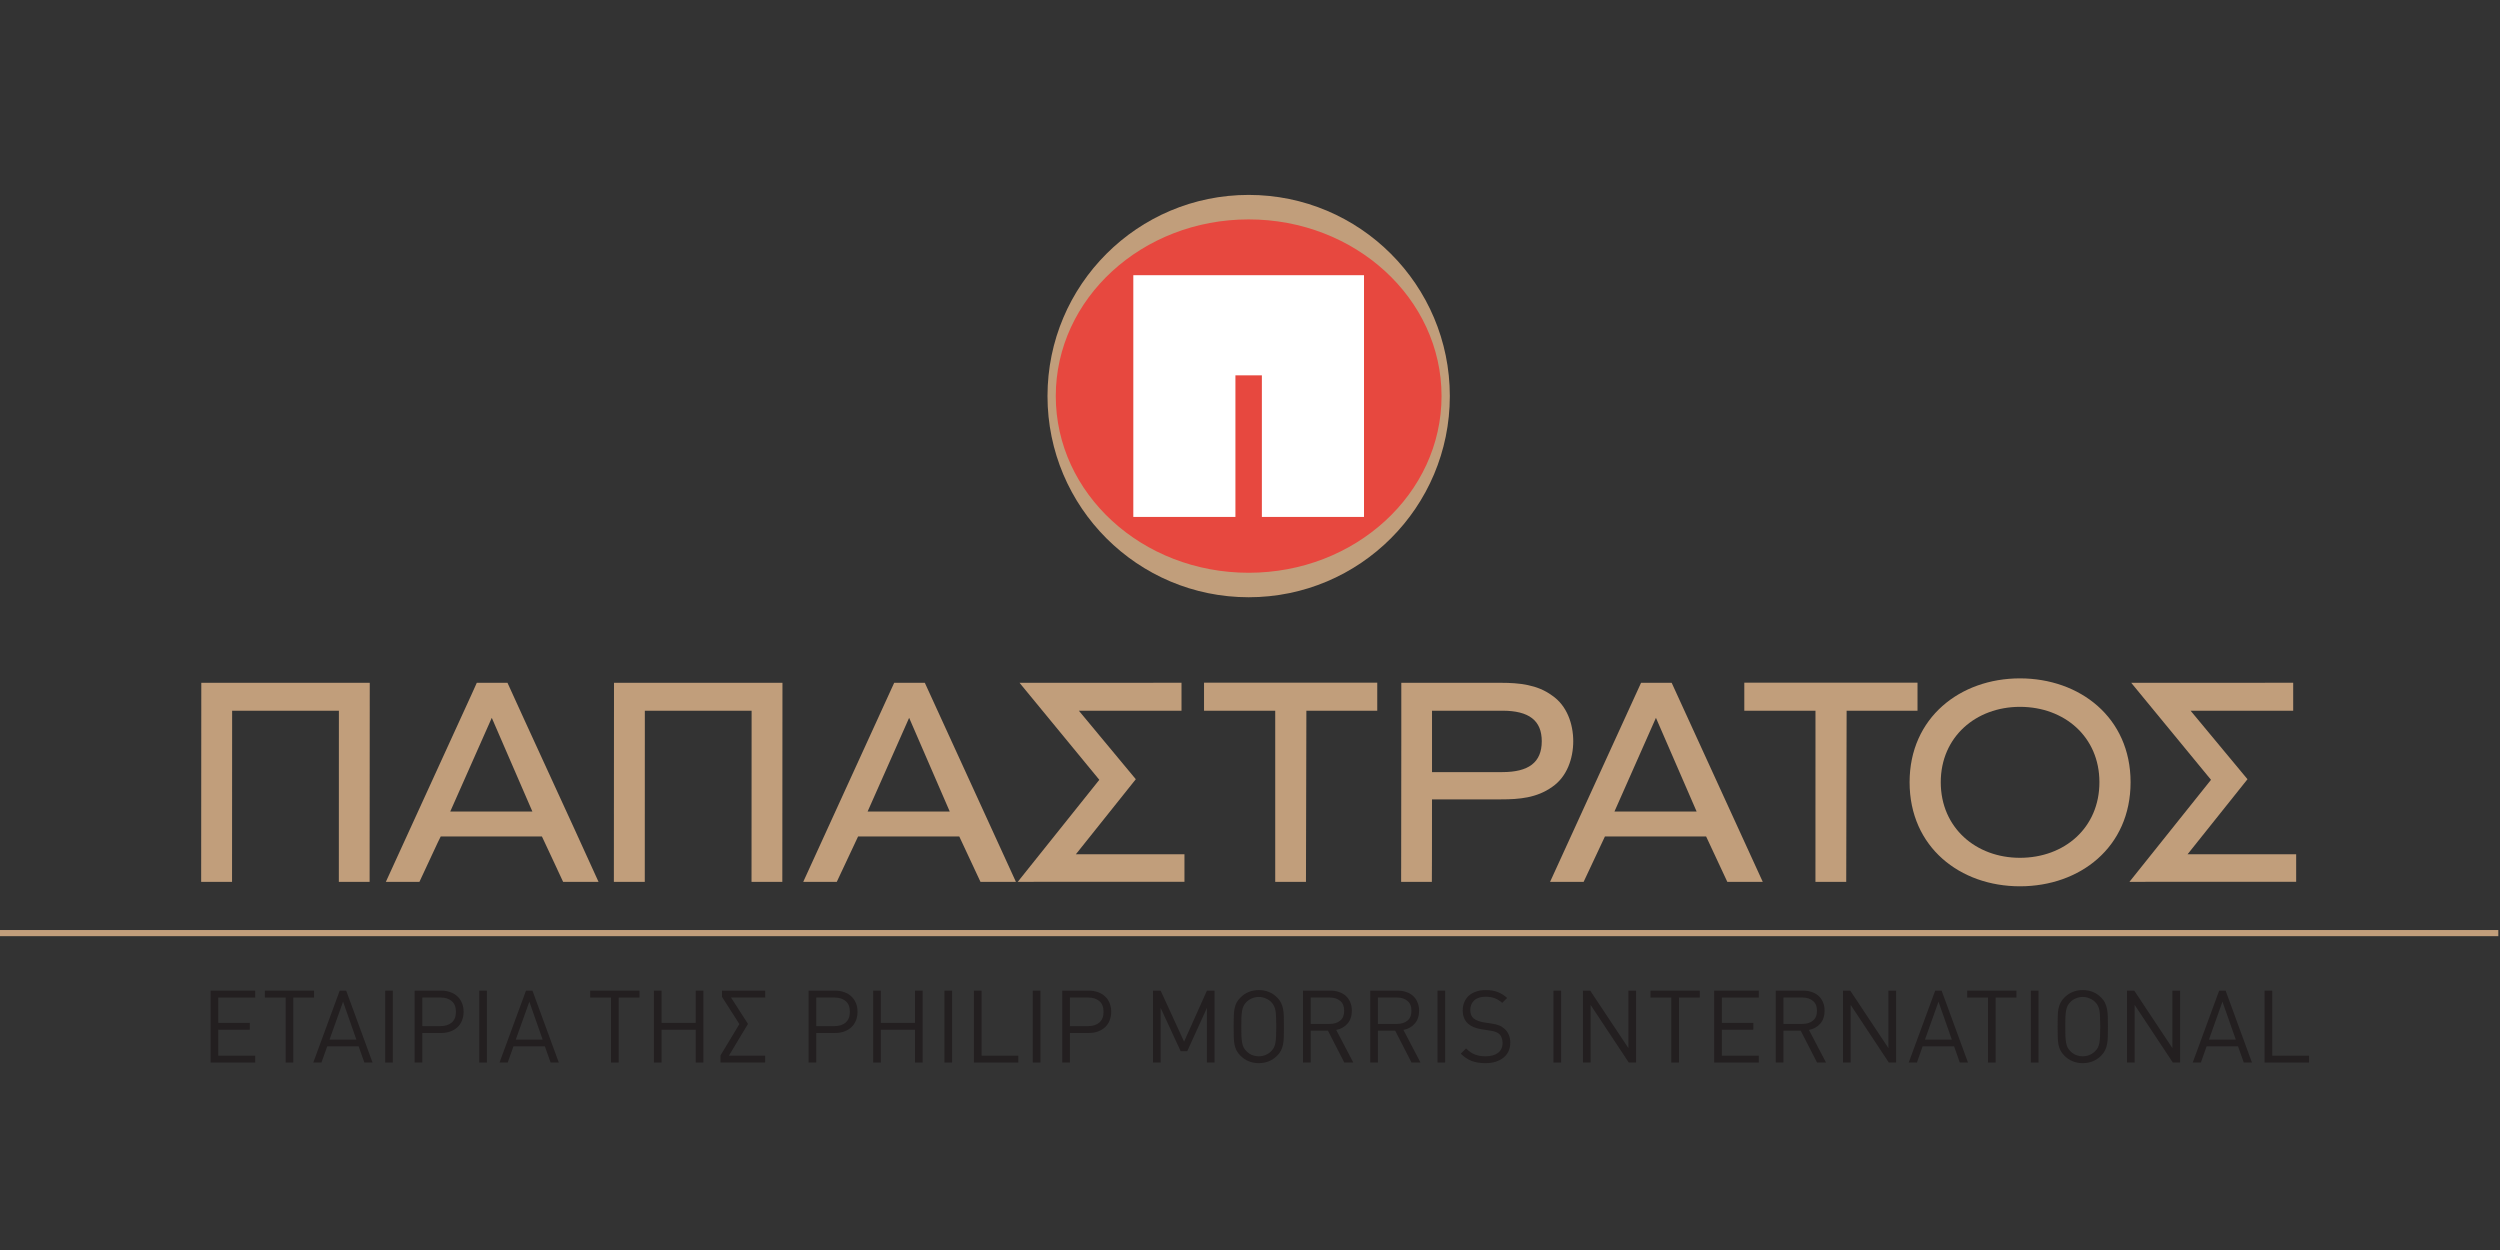 <?xml version="1.0" encoding="UTF-8" standalone="no"?>
<svg xmlns="http://www.w3.org/2000/svg" xmlns:xlink="http://www.w3.org/1999/xlink" xmlns:serif="http://www.serif.com/" width="100%" height="100%" viewBox="0 0 200 100" version="1.1" xml:space="preserve" style="fill-rule:evenodd;clip-rule:evenodd;stroke-linejoin:round;stroke-miterlimit:2;">
    <rect x="0" y="0" width="200" height="100" fill="#333333" stroke="none"/>
    <g transform="matrix(0.405,0,0,0.405,-20.651,-116.142)">
        <g id="Layer-1" serif:id="Layer 1">
            <g>
                <g transform="matrix(-1,0,0,1,595.276,120.127)">
                    <rect x="50.79" y="350.354" width="493.696" height="1.212" style="fill:rgb(193,158,123);"></rect>
                </g>
                <g transform="matrix(1,0,0,1,151.234,460.96)">
                    <path d="M0,-39.314L3.386,-31.889L13.274,-10.335L17.984,0L10.986,0L9.901,-2.327L9.767,-2.628L7.41,-7.668L6.799,-8.965L-13.185,-8.965L-13.781,-7.752L-17.393,0L-24.023,0L-7.116,-36.972L-6.062,-39.314L0,-39.314ZM4.92,-13.885L-3.101,-32.398L-11.307,-13.885L4.92,-13.885Z" style="fill:rgb(193,158,123);fill-rule:nonzero;"></path>
                </g>
                <g transform="matrix(1,0,0,1,471.845,441.333)">
                    <path d="M0,-0.054C0,-12.83 -10.02,-20.563 -21.856,-20.563C-33.632,-20.563 -43.651,-12.83 -43.651,-0.054C-43.651,12.831 -33.632,20.509 -21.856,20.509C-10.02,20.509 0,12.831 0,-0.054M-6.155,-0.054C-6.155,8.965 -13.068,14.881 -21.856,14.881C-30.526,14.881 -37.495,8.965 -37.495,-0.054C-37.495,-9.019 -30.526,-14.939 -21.856,-14.939C-13.068,-14.939 -6.155,-9.019 -6.155,-0.054" style="fill:rgb(193,158,123);fill-rule:nonzero;"></path>
                </g>
                <g transform="matrix(1,0,0,1,124.028,460.96)">
                    <path d="M0,-39.314L-0.027,0L-6.106,0L-6.096,-33.804L-27.184,-33.804L-27.203,0L-33.302,0L-33.275,-39.314L0,-39.314Z" style="fill:rgb(193,158,123);fill-rule:nonzero;"></path>
                </g>
                <g transform="matrix(1,0,0,1,205.55,460.96)">
                    <path d="M0,-39.314L-0.027,0L-6.111,0L-6.094,-33.804L-27.184,-33.804L-27.196,0L-33.302,0L-33.275,-39.314L0,-39.314Z" style="fill:rgb(193,158,123);fill-rule:nonzero;"></path>
                </g>
                <g transform="matrix(1,0,0,1,302.885,455.416)">
                    <path d="M0,-28.26L-14.063,-28.26L-14.063,-33.804L20.155,-33.804L20.155,-28.26L6.155,-28.26L6.074,5.544L0,5.544L0,-28.26Z" style="fill:rgb(193,158,123);fill-rule:nonzero;"></path>
                </g>
                <g transform="matrix(1,0,0,1,409.604,455.416)">
                    <path d="M0,-28.26L-14.061,-28.26L-14.061,-33.804L20.155,-33.804L20.155,-28.26L6.151,-28.26L6.073,5.544L-0.007,5.544L0,-28.26Z" style="fill:rgb(193,158,123);fill-rule:nonzero;"></path>
                </g>
                <g transform="matrix(1,0,0,1,284.374,460.96)">
                    <path d="M0,-39.324L0,-33.804L-20.276,-33.804L-9.029,-20.27L-20.862,-5.45L0.584,-5.44L0.584,-0.005L-32.347,0L-16.234,-20.152L-31.995,-39.314L0,-39.324Z" style="fill:rgb(193,158,123);fill-rule:nonzero;"></path>
                </g>
                <g transform="matrix(1,0,0,1,503.966,460.96)">
                    <path d="M0,-39.324L0,-33.804L-20.269,-33.804L-9.027,-20.27L-20.861,-5.45L0.587,-5.44L0.587,-0.005L-32.345,0L-16.234,-20.152L-31.995,-39.314L0,-39.324Z" style="fill:rgb(193,158,123);fill-rule:nonzero;"></path>
                </g>
                <g transform="matrix(1,0,0,1,327.763,424.345)">
                    <path d="M0,33.918L0.027,8.786L0.027,-2.698L19.748,-2.698C23.261,-2.698 26.897,-2.347 29.824,-0.179C32.756,1.811 33.991,5.444 33.991,8.84C33.991,12.241 32.756,15.874 29.824,17.869C26.775,20.038 23.325,20.325 19.748,20.325L6.093,20.325L6.082,32.111L6.062,36.616L-0.005,36.616L-0.005,34.215L0,33.918ZM27.773,8.84C27.773,4.741 25.253,2.811 19.984,2.811L6.093,2.811L6.093,14.939L19.984,14.939C25.14,14.939 27.773,13.063 27.773,8.84" style="fill:rgb(193,158,123);fill-rule:nonzero;"></path>
                </g>
                <g transform="matrix(1,0,0,1,233.672,460.96)">
                    <path d="M0,-39.314L17.992,0L10.99,0L6.802,-8.965L-13.182,-8.965L-17.39,0L-24.016,0L-6.052,-39.314L0,-39.314ZM4.923,-13.885L-3.099,-32.398L-11.304,-13.885L4.923,-13.885Z" style="fill:rgb(193,158,123);fill-rule:nonzero;"></path>
                </g>
                <g transform="matrix(1,0,0,1,381.197,460.96)">
                    <path d="M0,-39.314L17.991,0L10.989,0L6.802,-8.965L-13.182,-8.965L-17.39,0L-24.018,0L-6.047,-39.314L0,-39.314ZM4.93,-13.885L-3.107,-32.398L-11.304,-13.885L4.93,-13.885Z" style="fill:rgb(193,158,123);fill-rule:nonzero;"></path>
                </g>
                <g transform="matrix(1,0,0,1,92.592,482.454)">
                    <path d="M0,14.202L0,0L8.816,0L8.816,1.361L1.514,1.361L1.514,6.366L7.74,6.366L7.74,7.717L1.514,7.717L1.514,12.846L8.816,12.846L8.816,14.202L0,14.202Z" style="fill:rgb(35,31,32);fill-rule:nonzero;"></path>
                </g>
                <g transform="matrix(1,0,0,1,108.925,495.296)">
                    <path d="M0,-11.48L0,1.361L-1.512,1.361L-1.512,-11.48L-5.619,-11.48L-5.619,-12.841L4.106,-12.841L4.106,-11.48L0,-11.48Z" style="fill:rgb(35,31,32);fill-rule:nonzero;"></path>
                </g>
                <g transform="matrix(1,0,0,1,118.756,494.478)">
                    <path d="M0,-9.846L-2.676,-2.351L2.628,-2.351L0,-9.846ZM4.207,2.178L3.074,-1.03L-3.126,-1.03L-4.27,2.178L-5.883,2.178L-0.663,-12.024L0.616,-12.024L5.824,2.178L4.207,2.178Z" style="fill:rgb(35,31,32);fill-rule:nonzero;"></path>
                </g>
                <g transform="matrix(1,0,0,1,0,157.063)">
                    <rect x="127.077" y="325.391" width="1.507" height="14.202" style="fill:rgb(35,31,32);"></rect>
                </g>
                <g transform="matrix(1,0,0,1,141.049,492.482)">
                    <path d="M0,-5.855C0,-6.801 -0.273,-7.504 -0.837,-7.969C-1.393,-8.439 -2.121,-8.667 -3.009,-8.667L-6.634,-8.667L-6.634,-3.024L-3.009,-3.024C-2.121,-3.024 -1.393,-3.257 -0.837,-3.721C-0.273,-4.197 0,-4.91 0,-5.855M1.515,-5.855C1.515,-5.217 1.411,-4.643 1.196,-4.122C0.988,-3.603 0.688,-3.162 0.299,-2.806C-0.085,-2.444 -0.554,-2.162 -1.094,-1.964C-1.623,-1.766 -2.215,-1.667 -2.871,-1.667L-6.634,-1.667L-6.634,4.174L-8.155,4.174L-8.155,-10.029L-2.871,-10.029C-2.215,-10.029 -1.623,-9.924 -1.094,-9.726C-0.554,-9.538 -0.085,-9.261 0.299,-8.89C0.688,-8.528 0.988,-8.092 1.196,-7.573C1.411,-7.063 1.515,-6.493 1.515,-5.855" style="fill:rgb(35,31,32);fill-rule:nonzero;"></path>
                </g>
                <g transform="matrix(1,0,0,1,0,157.063)">
                    <rect x="145.658" y="325.391" width="1.514" height="14.202" style="fill:rgb(35,31,32);"></rect>
                </g>
                <g transform="matrix(1,0,0,1,155.551,494.478)">
                    <path d="M0,-9.846L-2.68,-2.351L2.628,-2.351L0,-9.846ZM4.203,2.178L3.069,-1.03L-3.131,-1.03L-4.272,2.178L-5.891,2.178L-0.663,-12.024L0.617,-12.024L5.819,2.178L4.203,2.178Z" style="fill:rgb(35,31,32);fill-rule:nonzero;"></path>
                </g>
                <g transform="matrix(1,0,0,1,173.198,495.296)">
                    <path d="M0,-11.48L0,1.361L-1.518,1.361L-1.518,-11.48L-5.629,-11.48L-5.629,-12.841L4.106,-12.841L4.106,-11.48L0,-11.48Z" style="fill:rgb(35,31,32);fill-rule:nonzero;"></path>
                </g>
                <g transform="matrix(1,0,0,1,188.412,482.454)">
                    <path d="M0,14.202L0,7.717L-6.742,7.717L-6.742,14.202L-8.257,14.202L-8.257,0L-6.742,0L-6.742,6.366L0,6.366L0,0L1.515,0L1.515,14.202L0,14.202Z" style="fill:rgb(35,31,32);fill-rule:nonzero;"></path>
                </g>
                <g transform="matrix(1,0,0,1,195.39,495.296)">
                    <path d="M0,-11.48L3.349,-6.272L-0.421,0.005L6.742,0.005L6.742,1.361L-2.075,1.361L-2.075,-0.055L1.653,-6.238L-1.777,-11.599L-1.777,-12.841L6.759,-12.841L6.759,-11.48L0,-11.48Z" style="fill:rgb(35,31,32);fill-rule:nonzero;"></path>
                </g>
                <g transform="matrix(1,0,0,1,218.866,492.482)">
                    <path d="M0,-5.855C0,-6.801 -0.285,-7.504 -0.839,-7.969C-1.398,-8.439 -2.125,-8.667 -3.017,-8.667L-6.646,-8.667L-6.646,-3.024L-3.017,-3.024C-2.125,-3.024 -1.398,-3.257 -0.839,-3.721C-0.285,-4.197 0,-4.91 0,-5.855M1.51,-5.855C1.51,-5.217 1.409,-4.643 1.19,-4.122C0.98,-3.603 0.684,-3.162 0.295,-2.806C-0.094,-2.444 -0.559,-2.162 -1.101,-1.964C-1.636,-1.766 -2.22,-1.667 -2.876,-1.667L-6.646,-1.667L-6.646,4.174L-8.16,4.174L-8.16,-10.029L-2.876,-10.029C-2.22,-10.029 -1.636,-9.924 -1.101,-9.726C-0.559,-9.538 -0.094,-9.261 0.295,-8.89C0.684,-8.528 0.98,-8.092 1.19,-7.573C1.409,-7.063 1.51,-6.493 1.51,-5.855" style="fill:rgb(35,31,32);fill-rule:nonzero;"></path>
                </g>
                <g transform="matrix(1,0,0,1,231.727,482.454)">
                    <path d="M0,14.202L0,7.717L-6.742,7.717L-6.742,14.202L-8.257,14.202L-8.257,0L-6.742,0L-6.742,6.366L0,6.366L0,0L1.514,0L1.514,14.202L0,14.202Z" style="fill:rgb(35,31,32);fill-rule:nonzero;"></path>
                </g>
                <g transform="matrix(1,0,0,1,0,157.063)">
                    <rect x="237.545" y="325.391" width="1.512" height="14.202" style="fill:rgb(35,31,32);"></rect>
                </g>
                <g transform="matrix(1,0,0,1,243.364,482.454)">
                    <path d="M0,14.202L0,0L1.52,0L1.52,12.846L8.776,12.846L8.776,14.202L0,14.202Z" style="fill:rgb(35,31,32);fill-rule:nonzero;"></path>
                </g>
                <g transform="matrix(1,0,0,1,0,157.063)">
                    <rect x="254.995" y="325.391" width="1.515" height="14.202" style="fill:rgb(35,31,32);"></rect>
                </g>
                <g transform="matrix(1,0,0,1,268.974,492.482)">
                    <path d="M0,-5.855C0,-6.801 -0.279,-7.504 -0.841,-7.969C-1.393,-8.439 -2.121,-8.667 -3.012,-8.667L-6.641,-8.667L-6.641,-3.024L-3.012,-3.024C-2.121,-3.024 -1.393,-3.257 -0.841,-3.721C-0.279,-4.197 0,-4.91 0,-5.855M1.515,-5.855C1.515,-5.217 1.406,-4.643 1.195,-4.122C0.985,-3.603 0.688,-3.162 0.299,-2.806C-0.089,-2.444 -0.555,-2.162 -1.097,-1.964C-1.631,-1.766 -2.223,-1.667 -2.871,-1.667L-6.641,-1.667L-6.641,4.174L-8.155,4.174L-8.155,-10.029L-2.871,-10.029C-2.223,-10.029 -1.631,-9.924 -1.097,-9.726C-0.555,-9.538 -0.089,-9.261 0.299,-8.89C0.688,-8.528 0.985,-8.092 1.195,-7.573C1.406,-7.063 1.515,-6.493 1.515,-5.855" style="fill:rgb(35,31,32);fill-rule:nonzero;"></path>
                </g>
                <g transform="matrix(1,0,0,1,289.396,482.454)">
                    <path d="M0,14.202L0,3.41L-3.891,11.965L-5.188,11.965L-9.143,3.41L-9.143,14.202L-10.658,14.202L-10.658,0L-9.143,0L-4.515,10.074L0,0L1.507,0L1.507,14.202L0,14.202Z" style="fill:rgb(35,31,32);fill-rule:nonzero;"></path>
                </g>
                <g transform="matrix(1,0,0,1,303.096,489.558)">
                    <path d="M0,0C0,-0.748 -0.02,-1.371 -0.045,-1.876C-0.059,-2.396 -0.096,-2.831 -0.166,-3.188C-0.23,-3.544 -0.332,-3.856 -0.467,-4.109C-0.594,-4.376 -0.777,-4.618 -1,-4.847C-1.304,-5.168 -1.681,-5.406 -2.121,-5.583C-2.539,-5.767 -2.985,-5.861 -3.451,-5.861C-3.915,-5.861 -4.368,-5.767 -4.807,-5.583C-5.235,-5.406 -5.596,-5.168 -5.908,-4.847C-6.138,-4.618 -6.309,-4.376 -6.443,-4.109C-6.584,-3.856 -6.677,-3.544 -6.742,-3.188C-6.812,-2.831 -6.856,-2.396 -6.888,-1.876C-6.903,-1.371 -6.908,-0.748 -6.908,0C-6.908,0.742 -6.903,1.376 -6.888,1.891C-6.856,2.401 -6.812,2.831 -6.742,3.188C-6.677,3.55 -6.584,3.861 -6.443,4.128C-6.309,4.381 -6.138,4.624 -5.908,4.847C-5.596,5.163 -5.235,5.42 -4.807,5.603C-4.368,5.777 -3.915,5.861 -3.451,5.861C-2.985,5.861 -2.539,5.777 -2.121,5.603C-1.681,5.42 -1.304,5.163 -1,4.847C-0.777,4.624 -0.594,4.381 -0.467,4.128C-0.332,3.861 -0.23,3.55 -0.166,3.188C-0.096,2.831 -0.059,2.401 -0.045,1.891C-0.02,1.376 0,0.742 0,0M1.507,0C1.507,0.762 1.502,1.421 1.487,1.994C1.478,2.555 1.426,3.059 1.337,3.51C1.25,3.945 1.121,4.351 0.936,4.707C0.758,5.064 0.51,5.41 0.178,5.742C-0.299,6.223 -0.847,6.588 -1.458,6.841C-2.069,7.094 -2.738,7.218 -3.451,7.218C-4.883,7.218 -6.099,6.727 -7.078,5.742C-7.418,5.41 -7.671,5.064 -7.863,4.707C-8.034,4.351 -8.168,3.945 -8.262,3.51C-8.339,3.059 -8.384,2.555 -8.398,1.994C-8.41,1.421 -8.423,0.762 -8.423,0C-8.423,-0.758 -8.41,-1.416 -8.398,-1.975C-8.384,-2.549 -8.339,-3.054 -8.262,-3.49C-8.168,-3.941 -8.034,-4.346 -7.863,-4.707C-7.671,-5.064 -7.418,-5.406 -7.078,-5.742C-6.099,-6.727 -4.883,-7.218 -3.451,-7.218C-2.017,-7.218 -0.809,-6.727 0.178,-5.742C0.51,-5.406 0.758,-5.064 0.936,-4.707C1.121,-4.346 1.25,-3.941 1.337,-3.49C1.426,-3.054 1.478,-2.549 1.487,-1.975C1.502,-1.416 1.507,-0.758 1.507,0" style="fill:rgb(35,31,32);fill-rule:nonzero;"></path>
                </g>
                <g transform="matrix(1,0,0,1,316.508,492.686)">
                    <path d="M0,-6.262C0,-7.138 -0.263,-7.792 -0.794,-8.213C-1.311,-8.653 -1.987,-8.87 -2.827,-8.87L-6.614,-8.87L-6.614,-3.663L-2.827,-3.663C-1.987,-3.663 -1.311,-3.881 -0.794,-4.307C-0.263,-4.732 0,-5.381 0,-6.262M0.025,3.97L-3.208,-2.331L-6.614,-2.331L-6.614,3.97L-8.131,3.97L-8.131,-10.232L-2.688,-10.232C-2.062,-10.232 -1.497,-10.138 -0.995,-9.95C-0.47,-9.782 -0.033,-9.52 0.344,-9.173C0.713,-8.836 1,-8.425 1.195,-7.93C1.413,-7.441 1.515,-6.89 1.515,-6.282C1.515,-5.242 1.235,-4.391 0.663,-3.727C0.094,-3.074 -0.648,-2.653 -1.574,-2.47L1.802,3.97L0.025,3.97Z" style="fill:rgb(35,31,32);fill-rule:nonzero;"></path>
                </g>
                <g transform="matrix(1,0,0,1,329.794,492.686)">
                    <path d="M0,-6.262C0,-7.138 -0.267,-7.792 -0.797,-8.213C-1.317,-8.653 -1.993,-8.87 -2.834,-8.87L-6.621,-8.87L-6.621,-3.663L-2.834,-3.663C-1.993,-3.663 -1.317,-3.881 -0.797,-4.307C-0.267,-4.732 0,-5.381 0,-6.262M0.017,3.97L-3.215,-2.331L-6.621,-2.331L-6.621,3.97L-8.135,3.97L-8.135,-10.232L-2.693,-10.232C-2.069,-10.232 -1.504,-10.138 -1.005,-9.95C-0.478,-9.782 -0.032,-9.52 0.337,-9.173C0.706,-8.836 0.992,-8.425 1.19,-7.93C1.406,-7.441 1.515,-6.89 1.515,-6.282C1.515,-5.242 1.228,-4.391 0.656,-3.727C0.079,-3.074 -0.663,-2.653 -1.579,-2.47L1.787,3.97L0.017,3.97Z" style="fill:rgb(35,31,32);fill-rule:nonzero;"></path>
                </g>
                <g transform="matrix(1,0,0,1,0,157.063)">
                    <rect x="334.938" y="325.391" width="1.515" height="14.202" style="fill:rgb(35,31,32);"></rect>
                </g>
                <g transform="matrix(1,0,0,1,349.318,486.371)">
                    <path d="M0,6.375C0,7.003 -0.121,7.568 -0.361,8.073C-0.587,8.568 -0.923,8.983 -1.362,9.33C-1.787,9.672 -2.296,9.939 -2.896,10.128C-3.495,10.315 -4.163,10.405 -4.913,10.405C-5.97,10.405 -6.881,10.261 -7.638,9.964C-8.395,9.672 -9.108,9.196 -9.78,8.529L-8.732,7.494C-8.153,8.078 -7.561,8.484 -6.962,8.706C-6.366,8.934 -5.665,9.048 -4.864,9.048C-3.832,9.048 -3.018,8.821 -2.418,8.37C-1.819,7.905 -1.522,7.256 -1.522,6.42C-1.522,6.043 -1.576,5.702 -1.703,5.4C-1.802,5.093 -1.973,4.841 -2.198,4.642C-2.418,4.444 -2.661,4.306 -2.916,4.221C-3.15,4.128 -3.532,4.043 -4.046,3.969L-5.702,3.707C-6.837,3.524 -7.71,3.162 -8.322,2.628C-9.039,1.99 -9.396,1.103 -9.396,-0.02C-9.396,-0.62 -9.287,-1.169 -9.078,-1.659C-8.861,-2.159 -8.569,-2.59 -8.181,-2.936C-7.78,-3.278 -7.301,-3.55 -6.739,-3.734C-6.188,-3.936 -5.549,-4.03 -4.851,-4.03C-3.948,-4.03 -3.17,-3.907 -2.515,-3.654C-1.864,-3.411 -1.235,-3.021 -0.617,-2.476L-1.596,-1.501C-2.03,-1.897 -2.507,-2.193 -3.018,-2.397C-3.52,-2.61 -4.151,-2.713 -4.913,-2.713C-5.868,-2.713 -6.601,-2.476 -7.123,-1.996C-7.638,-1.52 -7.901,-0.882 -7.901,-0.085C-7.901,0.633 -7.691,1.177 -7.265,1.548C-7.034,1.737 -6.755,1.895 -6.423,2.029C-6.079,2.162 -5.717,2.261 -5.346,2.331L-3.787,2.569C-3.123,2.663 -2.604,2.786 -2.216,2.95C-1.827,3.093 -1.495,3.301 -1.203,3.568C-0.401,4.241 0,5.182 0,6.375" style="fill:rgb(35,31,32);fill-rule:nonzero;"></path>
                </g>
                <g transform="matrix(1,0,0,1,0,157.063)">
                    <rect x="357.85" y="325.391" width="1.514" height="14.202" style="fill:rgb(35,31,32);"></rect>
                </g>
                <g transform="matrix(1,0,0,1,372.725,482.454)">
                    <path d="M0,14.202L-7.541,2.816L-7.541,14.202L-9.051,14.202L-9.051,0L-7.619,0L-0.075,11.351L-0.075,0L1.441,0L1.441,14.202L0,14.202Z" style="fill:rgb(35,31,32);fill-rule:nonzero;"></path>
                </g>
                <g transform="matrix(1,0,0,1,382.638,495.296)">
                    <path d="M0,-11.48L0,1.361L-1.514,1.361L-1.514,-11.48L-5.629,-11.48L-5.629,-12.841L4.106,-12.841L4.106,-11.48L0,-11.48Z" style="fill:rgb(35,31,32);fill-rule:nonzero;"></path>
                </g>
                <g transform="matrix(1,0,0,1,389.595,482.454)">
                    <path d="M0,14.202L0,0L8.818,0L8.818,1.361L1.515,1.361L1.515,6.366L7.735,6.366L7.735,7.717L1.515,7.717L1.515,12.846L8.818,12.846L8.818,14.202L0,14.202Z" style="fill:rgb(35,31,32);fill-rule:nonzero;"></path>
                </g>
                <g transform="matrix(1,0,0,1,409.898,492.686)">
                    <path d="M0,-6.262C0,-7.138 -0.267,-7.792 -0.805,-8.213C-1.324,-8.653 -2,-8.87 -2.834,-8.87L-6.621,-8.87L-6.621,-3.663L-2.834,-3.663C-2,-3.663 -1.324,-3.881 -0.805,-4.307C-0.267,-4.732 0,-5.381 0,-6.262M0.017,3.97L-3.215,-2.331L-6.621,-2.331L-6.621,3.97L-8.138,3.97L-8.138,-10.232L-2.693,-10.232C-2.072,-10.232 -1.503,-10.138 -1,-9.95C-0.485,-9.782 -0.035,-9.52 0.336,-9.173C0.705,-8.836 0.992,-8.425 1.195,-7.93C1.406,-7.441 1.504,-6.89 1.504,-6.282C1.504,-5.242 1.228,-4.391 0.658,-3.727C0.082,-3.074 -0.663,-2.653 -1.58,-2.47L1.789,3.97L0.017,3.97Z" style="fill:rgb(35,31,32);fill-rule:nonzero;"></path>
                </g>
                <g transform="matrix(1,0,0,1,424.093,482.454)">
                    <path d="M0,14.202L-7.537,2.816L-7.537,14.202L-9.052,14.202L-9.052,0L-7.621,0L-0.082,11.351L-0.082,0L1.438,0L1.438,14.202L0,14.202Z" style="fill:rgb(35,31,32);fill-rule:nonzero;"></path>
                </g>
                <g transform="matrix(1,0,0,1,433.902,494.478)">
                    <path d="M0,-9.846L-2.673,-2.351L2.634,-2.351L0,-9.846ZM4.207,2.178L3.077,-1.03L-3.131,-1.03L-4.265,2.178L-5.881,2.178L-0.653,-12.024L0.618,-12.024L5.826,2.178L4.207,2.178Z" style="fill:rgb(35,31,32);fill-rule:nonzero;"></path>
                </g>
                <g transform="matrix(1,0,0,1,445.193,495.296)">
                    <path d="M0,-11.48L0,1.361L-1.517,1.361L-1.517,-11.48L-5.626,-11.48L-5.626,-12.841L4.104,-12.841L4.104,-11.48L0,-11.48Z" style="fill:rgb(35,31,32);fill-rule:nonzero;"></path>
                </g>
                <g transform="matrix(1,0,0,1,0,157.063)">
                    <rect x="452.149" y="325.391" width="1.515" height="14.202" style="fill:rgb(35,31,32);"></rect>
                </g>
                <g transform="matrix(1,0,0,1,465.855,489.558)">
                    <path d="M0,0C0,-0.748 -0.013,-1.371 -0.045,-1.876C-0.065,-2.396 -0.096,-2.831 -0.166,-3.188C-0.23,-3.544 -0.332,-3.856 -0.466,-4.109C-0.594,-4.376 -0.777,-4.618 -1,-4.847C-1.307,-5.168 -1.681,-5.406 -2.122,-5.583C-2.542,-5.767 -2.988,-5.861 -3.451,-5.861C-3.923,-5.861 -4.368,-5.767 -4.814,-5.583C-5.235,-5.406 -5.606,-5.168 -5.908,-4.847C-6.131,-4.618 -6.309,-4.376 -6.45,-4.109C-6.584,-3.856 -6.686,-3.544 -6.742,-3.188C-6.812,-2.831 -6.857,-2.396 -6.883,-1.876C-6.9,-1.371 -6.908,-0.748 -6.908,0C-6.908,0.742 -6.9,1.376 -6.883,1.891C-6.857,2.401 -6.812,2.831 -6.742,3.188C-6.686,3.55 -6.584,3.861 -6.45,4.128C-6.309,4.381 -6.131,4.624 -5.908,4.847C-5.606,5.163 -5.235,5.42 -4.814,5.603C-4.368,5.777 -3.923,5.861 -3.451,5.861C-2.988,5.861 -2.542,5.777 -2.122,5.603C-1.681,5.42 -1.307,5.163 -1,4.847C-0.777,4.624 -0.594,4.381 -0.466,4.128C-0.332,3.861 -0.23,3.55 -0.166,3.188C-0.096,2.831 -0.065,2.401 -0.045,1.891C-0.013,1.376 0,0.742 0,0M1.515,0C1.515,0.762 1.502,1.421 1.49,1.994C1.475,2.555 1.425,3.059 1.337,3.51C1.252,3.945 1.119,4.351 0.933,4.707C0.762,5.064 0.502,5.41 0.178,5.742C-0.309,6.223 -0.851,6.588 -1.458,6.841C-2.075,7.094 -2.732,7.218 -3.451,7.218C-4.891,7.218 -6.099,6.727 -7.087,5.742C-7.418,5.41 -7.672,5.064 -7.856,4.707C-8.037,4.351 -8.171,3.945 -8.26,3.51C-8.341,3.059 -8.385,2.555 -8.398,1.994C-8.418,1.421 -8.423,0.762 -8.423,0C-8.423,-0.758 -8.418,-1.416 -8.398,-1.975C-8.385,-2.549 -8.341,-3.054 -8.26,-3.49C-8.171,-3.941 -8.037,-4.346 -7.856,-4.707C-7.672,-5.064 -7.418,-5.406 -7.087,-5.742C-6.099,-6.727 -4.891,-7.218 -3.451,-7.218C-2.02,-7.218 -0.809,-6.727 0.178,-5.742C0.502,-5.406 0.762,-5.064 0.933,-4.707C1.119,-4.346 1.252,-3.941 1.337,-3.49C1.425,-3.054 1.475,-2.549 1.49,-1.975C1.502,-1.416 1.515,-0.758 1.515,0" style="fill:rgb(35,31,32);fill-rule:nonzero;"></path>
                </g>
                <g transform="matrix(1,0,0,1,480.191,482.454)">
                    <path d="M0,14.202L-7.54,2.816L-7.54,14.202L-9.054,14.202L-9.054,0L-7.621,0L-0.085,11.351L-0.085,0L1.436,0L1.436,14.202L0,14.202Z" style="fill:rgb(35,31,32);fill-rule:nonzero;"></path>
                </g>
                <g transform="matrix(1,0,0,1,489.992,494.478)">
                    <path d="M0,-9.846L-2.67,-2.351L2.638,-2.351L0,-9.846ZM4.215,2.178L3.077,-1.03L-3.126,-1.03L-4.257,2.178L-5.873,2.178L-0.648,-12.024L0.627,-12.024L5.827,2.178L4.215,2.178Z" style="fill:rgb(35,31,32);fill-rule:nonzero;"></path>
                </g>
                <g transform="matrix(1,0,0,1,498.313,482.454)">
                    <path d="M0,14.202L0,0L1.517,0L1.517,12.846L8.779,12.846L8.779,14.202L0,14.202Z" style="fill:rgb(35,31,32);fill-rule:nonzero;"></path>
                </g>
                <g transform="matrix(0,1,1,0,297.642,325.272)">
                    <path d="M39.734,-39.739C17.79,-39.739 -0.001,-21.946 -0.001,-0.001C-0.001,21.947 17.79,39.734 39.734,39.734C61.683,39.734 79.474,21.947 79.474,-0.001C79.474,-21.946 61.683,-39.739 39.734,-39.739" style="fill:rgb(193,158,123);fill-rule:nonzero;"></path>
                </g>
                <g transform="matrix(0,1,1,0,297.642,326.909)">
                    <path d="M38.097,-38.103C18.826,-38.103 3.199,-21.042 3.199,-0.001C3.199,21.037 18.826,38.097 38.097,38.097C57.378,38.097 73.001,21.037 73.001,-0.001C73.001,-21.042 57.378,-38.103 38.097,-38.103" style="fill:rgb(231,72,63);fill-rule:nonzero;"></path>
                </g>
                <g transform="matrix(1,0,0,1,274.855,388.88)">
                    <path d="M0,-47.749L45.568,-47.749L45.568,0L25.394,0L25.394,-27.968L20.169,-27.968L20.169,0L0,0L0,-47.749Z" style="fill:white;fill-rule:nonzero;"></path>
                </g>
            </g>
        </g>
    </g>
</svg>
